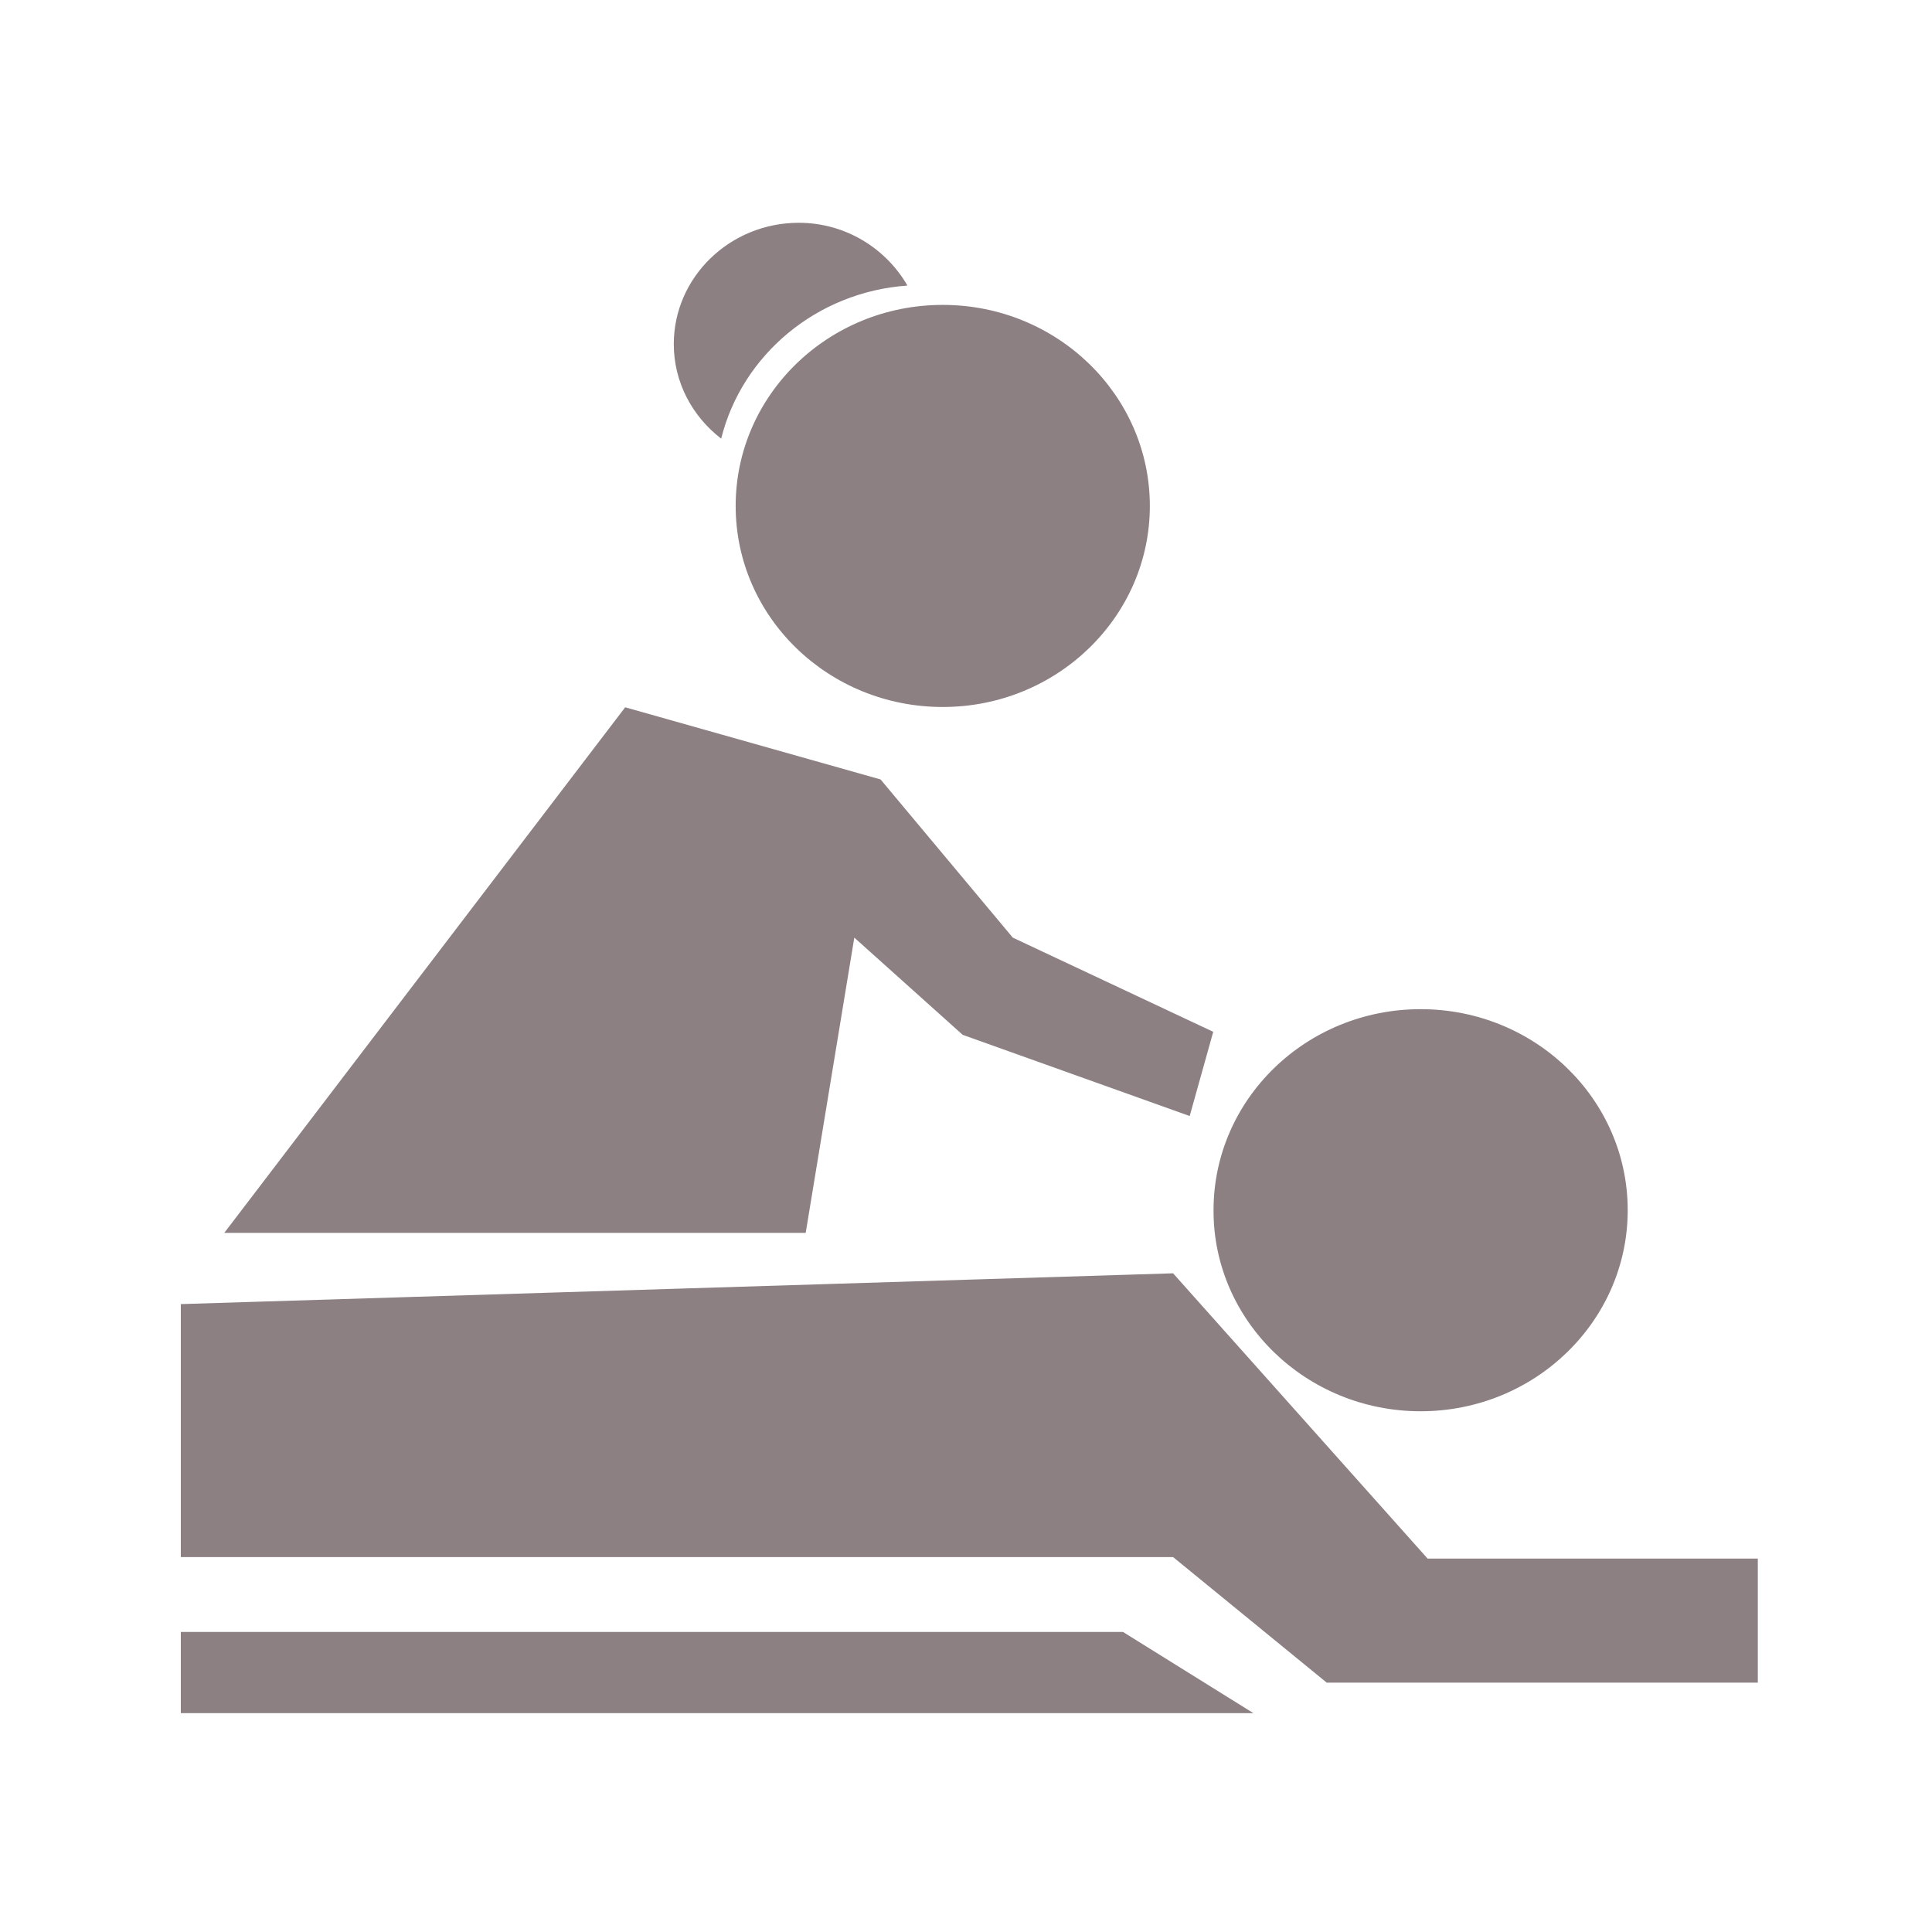 <?xml version="1.0" encoding="UTF-8"?>
<!-- Generator: Adobe Illustrator 27.4.1, SVG Export Plug-In . SVG Version: 6.00 Build 0)  -->
<svg xmlns="http://www.w3.org/2000/svg" xmlns:xlink="http://www.w3.org/1999/xlink" version="1.1" id="Layer_1" x="0px" y="0px" viewBox="0 0 640 640" style="enable-background:new 0 0 640 640;" xml:space="preserve">
<style type="text/css">
	.st0{clip-path:url(#SVGID_00000072240243512765789820000017472527425357687211_);fill:#8C8083;}
</style>
<g>
	<defs>
		<rect id="SVGID_1_" x="59.9" y="73.9" width="522.4" height="493.6"></rect>
	</defs>
	<clipPath id="SVGID_00000056421783468920938620000009474638285142724246_">
		<use xlink:href="#SVGID_1_" style="overflow:visible;"></use>
	</clipPath>
	<path style="clip-path:url(#SVGID_00000056421783468920938620000009474638285142724246_);fill:#8C8083;" d="M59.9,540.6v26.9h355.3   L372,540.6H59.9z M473,516.4l-84.4-94.6L59.9,432v83.8h328.7l50.9,41.6h142.8v-41.1H473z M470.6,467.5c37.9,0,68.6-29.9,68.6-66.6   c0-36.8-30.7-66.6-68.6-66.6c-37.9,0-68.6,29.8-68.6,66.6C401.9,437.6,432.7,467.5,470.6,467.5 M243.7,167.6   c0,36.8,30.7,66.6,68.6,66.6c37.9,0,68.6-29.9,68.6-66.6S350.2,101,312.3,101C274.4,101,243.7,130.8,243.7,167.6 M283,310.6   l35.9,32.2l75.2,26.9l7.8-27.9l-66.4-31.2l-43.8-52.4l-84.6-23.9L74.3,408.4h192.6L283,310.6z M238.9,145.3   c6.9-27.7,31.6-48.6,61.7-50.7c-7.1-12.3-20.5-20.8-36-20.8c-22.8,0-41.4,18-41.4,40.2C223.2,126.7,229.4,138,238.9,145.3"></path>
</g>
</svg>
